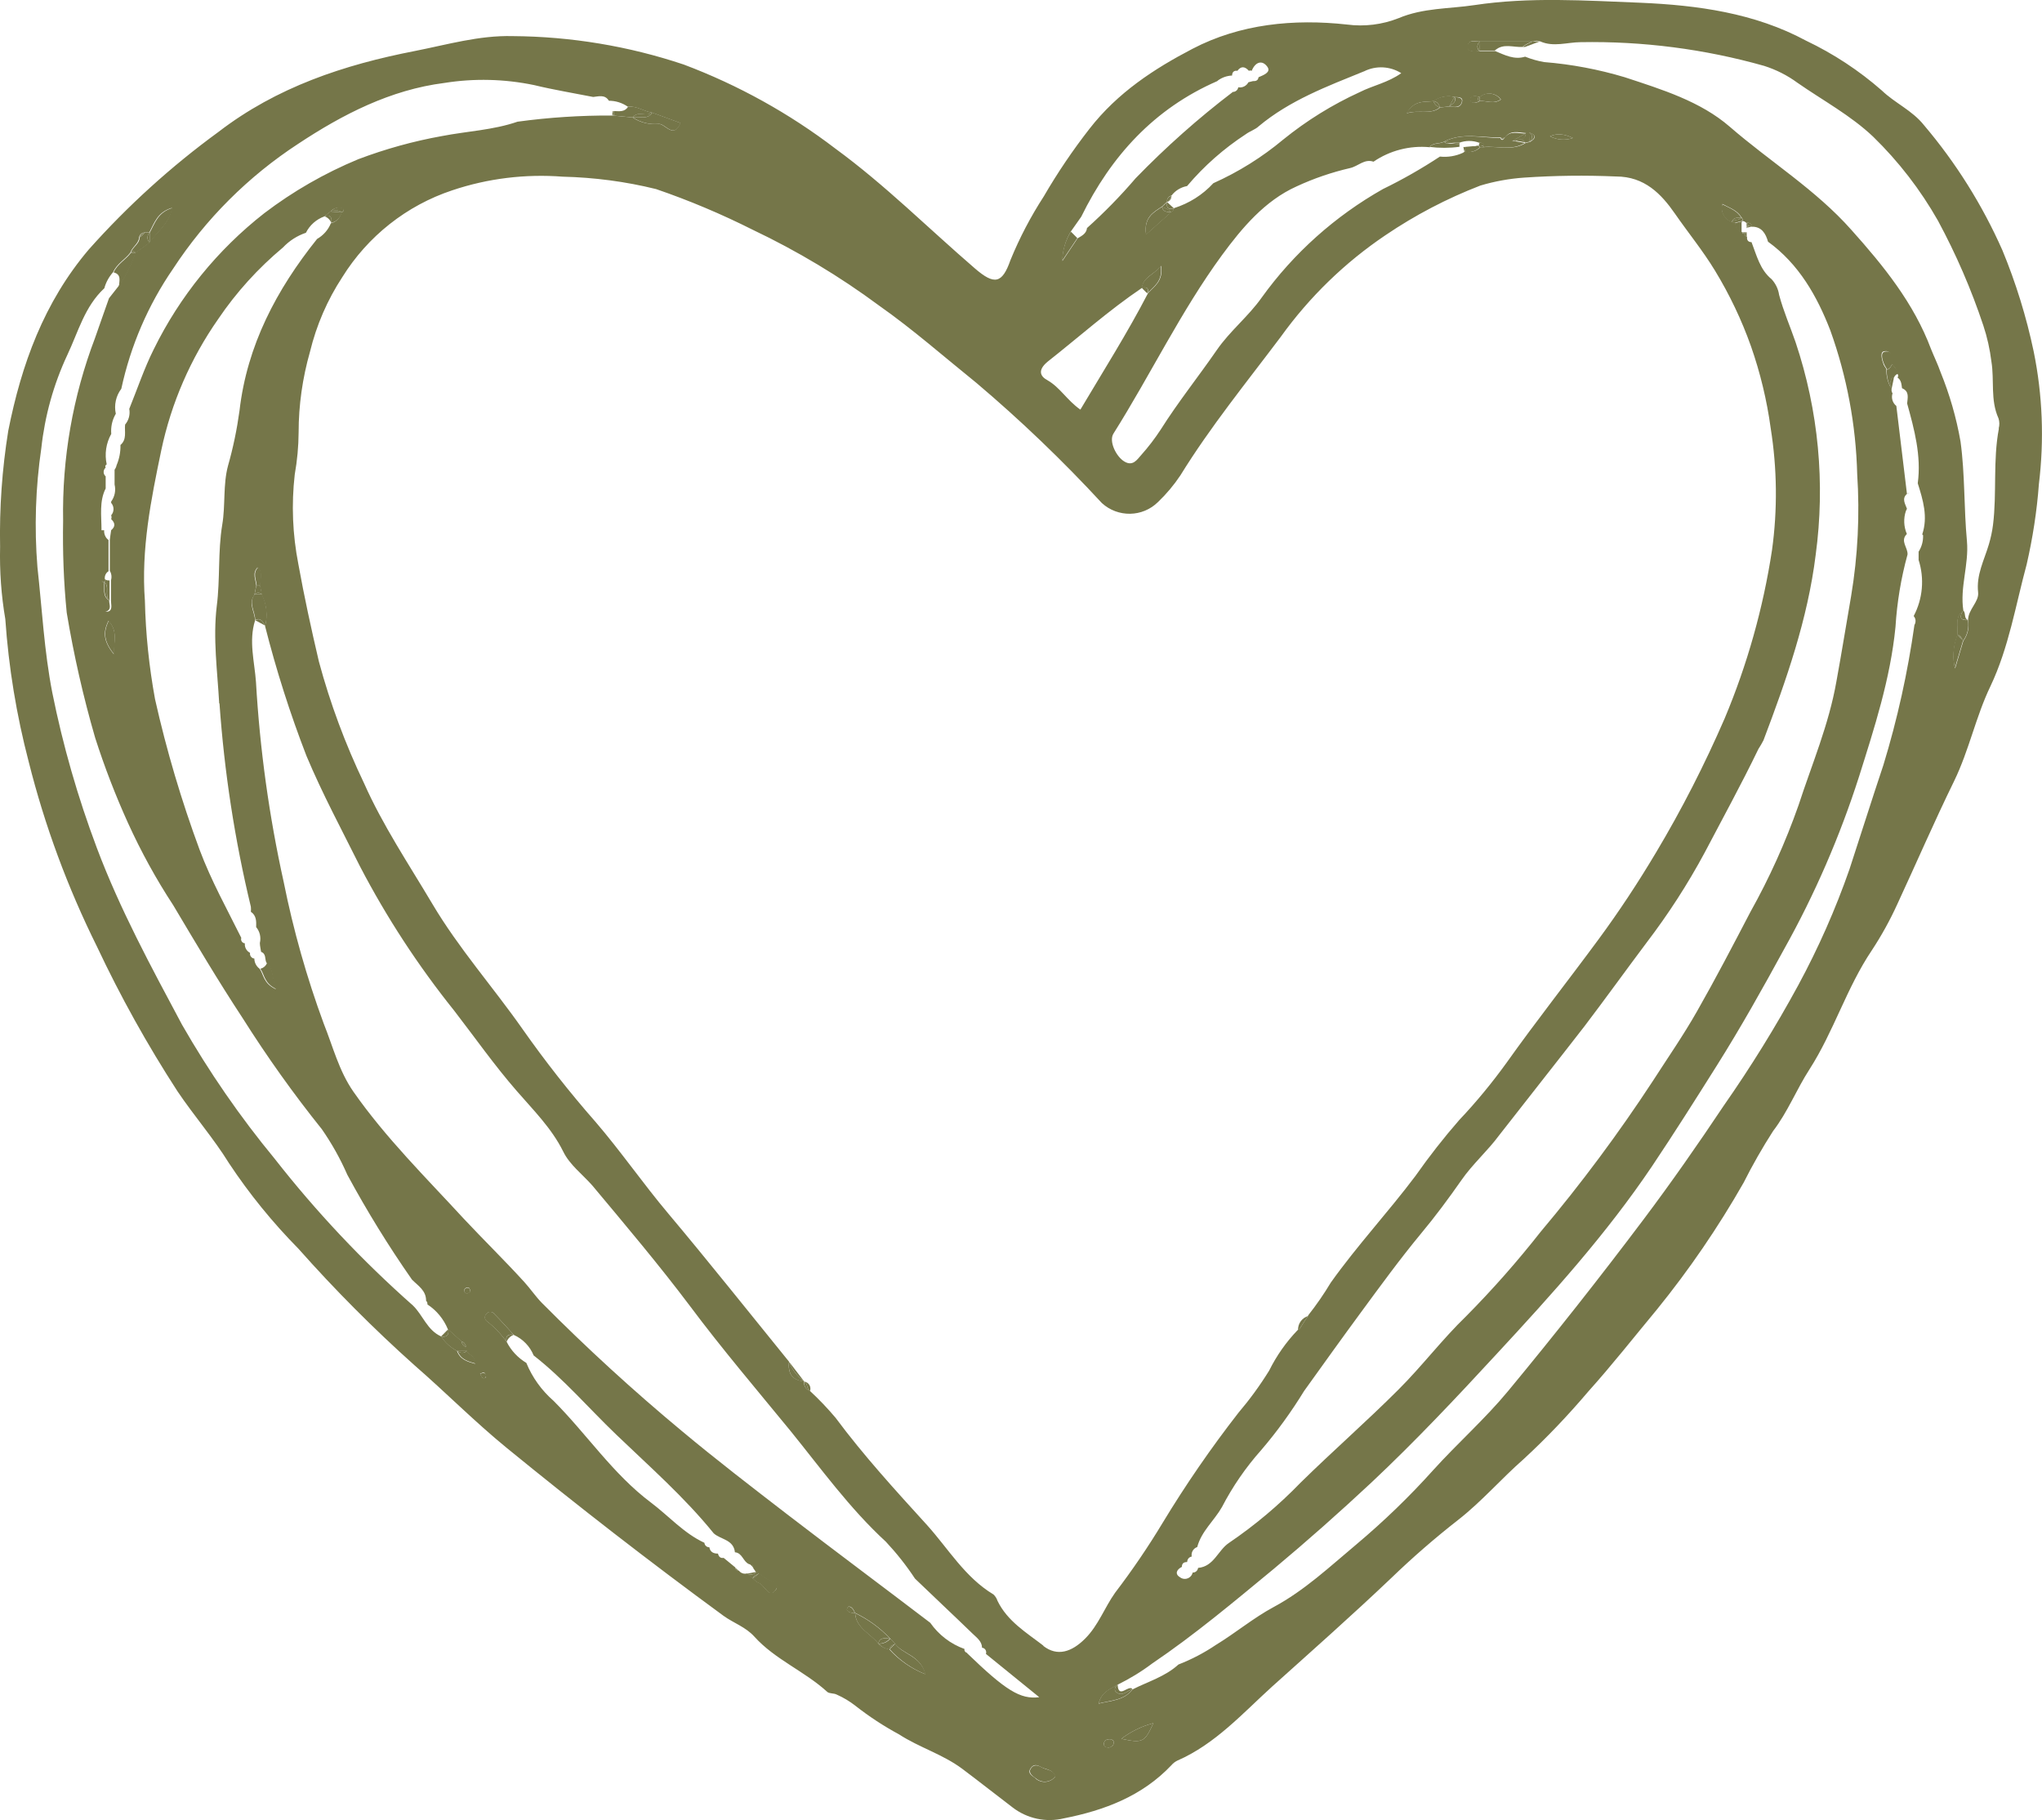 <?xml version="1.0" encoding="UTF-8"?> <svg xmlns="http://www.w3.org/2000/svg" id="_Слой_1" data-name="Слой 1" viewBox="0 0 215.47 192.03"> <defs> <style> .cls-1 { fill: #757649; } </style> </defs> <path class="cls-1" d="M15.27,24.53l-.54,.51c.21-.14,.39-.31,.54-.51Z"></path> <path class="cls-1" d="M201.27,52.15c.08-.05,.15-.12,.2-.2l-.17,.16-.03,.04Z"></path> <path class="cls-1" d="M211.28,26.38c-2.11-4.76-4.89-9.2-8.26-13.17-1.25-1.57-3.07-2.33-4.45-3.66-2.41-2.11-5.1-3.88-8-5.26-5.44-2.93-11.47-3.74-17.45-4-5.83-.23-11.73-.63-17.55,.25-2.67,.4-5.39,.28-8,1.38-1.72,.68-3.59,.91-5.43,.67-5.62-.62-11.27-.07-16.31,2.56-4.05,2.11-7.91,4.63-10.87,8.44-1.77,2.27-3.38,4.65-4.82,7.13-1.38,2.13-2.56,4.38-3.52,6.73-.87,2.48-1.69,2.65-3.75,.87-4.9-4.22-9.48-8.81-14.72-12.64-4.87-3.72-10.26-6.71-16-8.87-5.82-1.95-11.92-2.96-18.06-3-3.55-.09-6.89,.9-10.31,1.57-7.5,1.46-14.58,3.81-20.73,8.54-4.98,3.63-9.57,7.79-13.67,12.39C4.63,31.9,2.26,38.46,.87,45.46,.22,49.51-.07,53.61,.01,57.71c-.06,2.55,.12,5.1,.55,7.61,.35,5.09,1.18,10.13,2.47,15.06,1.69,6.74,4.11,13.27,7.2,19.49,2.48,5.27,5.32,10.37,8.49,15.26,1.75,2.6,3.84,5,5.45,7.61,2.14,3.23,4.59,6.24,7.31,9,3.85,4.34,7.95,8.46,12.28,12.33,3.28,2.85,6.33,5.94,9.71,8.7,7.47,6.1,15.07,12,22.87,17.71,1.06,.77,2.33,1.17,3.26,2.2,2.17,2.41,5.29,3.64,7.68,5.82,.22,.21,.69,.13,1,.29,.71,.31,1.39,.72,2,1.2,1.44,1.13,2.97,2.13,4.58,3,2.14,1.39,4.62,2.1,6.68,3.64,1.79,1.34,3.54,2.73,5.32,4.08,1.54,1.18,3.53,1.6,5.41,1.14,4.26-.84,8.25-2.34,11.34-5.61,.17-.2,.38-.36,.62-.48,4-1.74,6.9-5,10-7.81,4.22-3.79,8.47-7.55,12.58-11.46,2.25-2.17,4.61-4.22,7.07-6.14,2.49-1.95,4.54-4.34,6.89-6.4,2.42-2.23,4.69-4.62,6.82-7.13,2.5-2.78,4.84-5.76,7.24-8.65,3.41-4.2,6.47-8.68,9.15-13.38,.94-1.87,1.98-3.69,3.11-5.45,1.54-2,2.47-4.39,3.84-6.51,2.57-4,3.92-8.61,6.58-12.56,1.02-1.55,1.92-3.18,2.69-4.87,2-4.31,3.89-8.69,6-13,1.58-3.25,2.29-6.81,3.83-10,1.94-4.09,2.65-8.53,3.82-12.85,.64-2.79,1.08-5.62,1.29-8.47,.57-4.67,.39-9.39-.55-14-.77-3.66-1.88-7.24-3.31-10.7Zm-60-15.71h0c.65-.47,1.47-.63,2.25-.43h0c.4,0,.94,0,.72,.61s-.79,.44-1.28,.38l-1,.11c-1,.8-2.14,.21-3.53,.61,.81-1.43,1.89-1.16,2.81-1.28h.03Zm4.87,0c-.41,.25-1,.25-1-.18s.58-.38,1-.25c.65-.55,1.62-.47,2.17,.18,.02,.02,.04,.05,.06,.08-.75,.55-1.53,.1-2.23,.17Zm2.22,3.84h0c.14-.01,.29-.01,.43,0,.6-.83,1.44-.52,2.23-.47h0c.11,0,.23,0,.34-.06h0c.79,.28,.7,.62,.07,1-.16,.03-.31,.06-.46,.11-1.37,.85-2.87,.31-4.31,.43-.16,.02-.31,.02-.47,0l-.16-.16h0l.18,.16c-.43,.44-1.06,.62-1.66,.46h0c-.06,.05-.12,.1-.19,.14-.76,.35-1.6,.49-2.43,.4-1.93,1.27-3.94,2.42-6.02,3.43-5.04,2.85-9.41,6.75-12.79,11.45-1.41,2-3.34,3.51-4.74,5.54-1.94,2.81-4.08,5.48-5.91,8.38-.62,.95-1.31,1.85-2.07,2.7-.44,.5-.88,1.2-1.76,.68s-1.67-2.15-1.16-2.95c3.92-6.22,7.11-12.9,11.46-18.84,2.11-2.87,4.52-5.74,7.86-7.24,1.81-.84,3.71-1.49,5.66-1.94,.84-.19,1.5-1,2.46-.67,1.73-1.18,3.82-1.72,5.9-1.53h0c.39-.54,1.08-.32,1.57-.6h0c1.91-.98,3.95-.38,5.94-.43h.03Zm-14.42-6.99c1.25-.62,2.73-.54,3.91,.2-1.4,1-3,1.3-4.38,2-2.89,1.32-5.6,3-8.07,5-2.24,1.87-4.72,3.42-7.38,4.61-1.13,1.23-2.56,2.13-4.15,2.63-.03,.16-.13,.3-.27,.38l-2.68,2.39c-.25-1.8,.76-2.33,1.67-2.93l.54-.51c-.03-.31,.18-.59,.48-.66,.4-.53,.99-.88,1.64-1,1.79-2.12,3.88-3.96,6.21-5.48,.42-.31,1-.49,1.34-.82,3.29-2.75,7.23-4.22,11.11-5.8h.03Zm-30.96,16.91l1.1-1.56h0c3.15-6.41,7.7-11.41,14.35-14.31l.09-.08c.43-.31,.95-.49,1.48-.51,0-.33,.17-.55,.56-.5,.39-.53,.8-.46,1.21,0,.1-.04,.2-.04,.3,0h0c.37-.93,1.11-1.19,1.66-.41,.4,.58-.44,.87-.94,1.09h0c-.05,.36-.3,.42-.6,.41l-.47,.12h0c-.2,.39-.64,.61-1.07,.53-.04,.28-.28,.49-.57,.49-3.64,2.77-7.07,5.82-10.26,9.11-1.59,1.86-3.31,3.62-5.13,5.25-.07,.61-.57,.83-1,1.09h0l-1.6,2.39c.02-1.1,.33-2.17,.89-3.11Zm-2.42,13.71c3.3-2.6,6.44-5.41,9.94-7.77,.11-1.15,1.21-1.33,2-2.32,.27,1.64-.75,2.17-1.38,2.9-2.17,4.18-4.68,8.15-7.13,12.27-1.42-1-2.14-2.34-3.47-3.1-.79-.42-1.06-1.08,.04-1.98ZM31.47,15.17c4.69-3.1,9.73-5.7,15.43-6.42,3.14-.5,6.35-.42,9.47,.23,2.06,.5,4.15,.84,6.22,1.25,.6-.06,1.24-.28,1.66,.4,.72,0,1.41,.22,2,.63,.93-.11,1.68,.5,2.55,.62h0l3,1.1c-.76,1.72-1.57,.08-2.31,.09-.97,.1-1.94-.14-2.75-.68h0l-2.13-.2h0c-3.34-.02-6.69,.2-10,.65-2.58,.89-5.32,1-8,1.52-3.01,.54-5.95,1.36-8.81,2.44-3.54,1.47-6.87,3.38-9.92,5.7-4.92,3.85-8.91,8.76-11.66,14.36-1,2-1.73,4.18-2.58,6.28h0c.11,.59-.05,1.2-.44,1.66-.08,.73,.21,1.56-.49,2.15,.02,.73-.12,1.46-.41,2.14-.03,.17-.11,.33-.21,.47v1.02h0v.54h0c.15,.62,.02,1.28-.36,1.8v.14h0c.33,.38,.33,.93,0,1.31,.05,.13,.05,.27,0,.4h0c.4,.38,.49,.77,0,1.17-.05,.32-.1,.65-.14,1v3.29c.18,.3,.22,.66,.12,1v2.13c0,.41,.19,1-.27,1.15s-.7-.41-.73-.77c-.07-.85,0-1.71,0-2.57v-5.28c0-1.46-.25-3,.44-4.35v-1.28h0c-.25-.21-.29-.59-.07-.85,.02-.03,.05-.05,.07-.07-.07-.11-.04-.25,.07-.32,.01,0,.03-.02,.04-.02-.24-1.1-.07-2.24,.48-3.22h0c-.06-.69,.08-1.39,.41-2l.07-.12c-.2-.92,.01-1.89,.58-2.64,.98-4.54,2.83-8.84,5.46-12.66,3.44-5.26,7.94-9.75,13.21-13.19Zm-8.31,59.05c.51,7.23,1.61,14.4,3.31,21.45,.02,.18,.02,.35,0,.53,.59,.4,.58,1,.56,1.62,.39,.46,.53,1.08,.39,1.67,0,.32,.09,.63,.13,.94,.56,.2,.37,.76,.56,1.13,.75,.72,.55,1.64,1,2.81-1.35-.62-1.27-1.56-1.72-2.16-.34-.25-.55-.65-.55-1.07-.28-.03-.49-.28-.46-.56,0-.02,0-.04,0-.05h0c-.37-.19-.59-.59-.54-1h0c-.24-.02-.42-.23-.4-.48,0-.04,.01-.07,.02-.1-1.52-3.06-3.16-6-4.39-9.27-1.92-5.19-3.5-10.51-4.71-15.91-.63-3.43-.99-6.9-1.07-10.39-.41-5.43,.64-10.66,1.73-15.88,1.05-4.97,3.09-9.67,6-13.83,1.91-2.83,4.22-5.37,6.84-7.56,.67-.71,1.5-1.24,2.42-1.55,.4-.8,1.09-1.41,1.93-1.72h0l.65-.5c.28-.34,.72-.49,1.15-.39,.31,.08,.36,.3,0,.49-.12,.55-.55,.99-1.1,1.12-.28,.7-.8,1.28-1.45,1.65-4.28,5.34-7.4,11.24-8.19,18.14-.27,1.96-.67,3.89-1.21,5.79-.54,2-.26,4.15-.61,6.23-.47,2.82-.21,5.73-.58,8.59-.41,3.42,.07,6.84,.26,10.26h.02Zm-11.13-5.16c-1.09-1.37-1.2-2.3-.59-3.55,1.03,1.09,.54,2.16,.57,3.55h.02Zm36.21,73.48c-.68-.36-1.26-.88-1.68-1.53-1.49-.65-1.94-2.27-3-3.28-5.33-4.71-10.21-9.89-14.59-15.49-3.65-4.42-6.91-9.15-9.76-14.12-3.25-6.09-6.55-12.16-9-18.68-2-5.32-3.57-10.78-4.69-16.35-.86-4.39-1.08-8.83-1.57-13.25-.34-4.19-.2-8.4,.41-12.56,.37-3.4,1.29-6.72,2.74-9.82,1.16-2.45,1.83-5.12,3.91-7.05,.17-.63,.49-1.21,.93-1.7,.39-.88,1.25-1.32,1.81-2.05h0c.19-.61,.88-.93,.93-1.62h0c.05-.27,.27-.47,.54-.51h.53c.54-1,.84-2.14,2.39-2.6-.32,1.69-1.6,2.53-2.38,3.66l-1.5,1.09h0c-.41,1.25-1.01,2.44-1.76,3.52h0l-1,1.27c-.49,1.41-1,2.81-1.48,4.21-2.34,6.15-3.48,12.69-3.36,19.27-.06,3.23,.06,6.47,.38,9.69,.74,4.45,1.74,8.86,3,13.2,.98,3.06,2.14,6.07,3.47,9,1.37,3.01,2.96,5.91,4.77,8.67,2.38,4,4.75,8,7.31,11.89,2.57,4.07,5.36,7.99,8.37,11.74,1.05,1.51,1.95,3.12,2.69,4.81,2.06,3.81,4.34,7.51,6.82,11.06,.64,.65,1.5,1.14,1.49,2.23,.11,.1,.16,.24,.14,.39,.97,.63,1.72,1.55,2.16,2.62l1.41,1.26c.29,.06,.5,.31,.5,.61,0,.13,0,.27,.07,.4h0c.2,.45,.89,.53,.89,1.37-.83-.23-1.57-.44-1.91-1.35h.02Zm.83-6.59c.11-.1,.26-.13,.4-.09,.1,.06,.12,.26,.18,.4-.13,.07-.27,.22-.38,.2-.17,0-.29-.15-.29-.31,0-.07,.03-.14,.09-.2Zm1.82,9.37c-.1-.12-.18-.25-.23-.4,.14,0,.32-.16,.42-.11s.14,.26,.2,.4-.24,.29-.39,.14v-.03Zm30.93,22.45c-.69,.93-1.13-.58-1.79-.79-.23-.07-.4-.3-.6-.45h0l-.6-.52h0c-.31,.09-.65-.02-.85-.28h0c-.2,.02-.38-.13-.4-.34,0,0,0-.01,0-.02l-1.22-1h0c-.35,.06-.52-.13-.6-.45-.46,0-.82-.15-.91-.67h0c-.27,.01-.5-.2-.52-.47-2.17-1-3.77-2.84-5.66-4.26-4-3-6.76-7.22-10.26-10.72-1.25-1.09-2.24-2.46-2.87-4-.88-.53-1.6-1.29-2.07-2.21-.59-.84-1.3-1.58-2.11-2.21-.21-.16-.25-.46-.09-.67,0,0,0,0,0,0,.13-.26,.44-.36,.7-.24,.07,.03,.13,.08,.17,.14,.72,.72,1.39,1.49,2.08,2.24,.95,.42,1.7,1.2,2.09,2.16h0c3.18,2.48,5.8,5.56,8.7,8.34,3.52,3.38,7.21,6.61,10.3,10.43,.74,.67,2.09,.64,2.24,2h0c.79,.06,.86,1,1.49,1.25h0c.32,0,.43,.14,.44,.42l.31,.45c.1-.05,.22,0,.26,.1,0,.02,.01,.03,.02,.05h0c.16,.07,.3,.17,.43,.29,.47,.48,1.96,.67,1.31,1.47v-.03Zm12,6.21h0c-.45-.03-.86-.25-1.15-.59-.83-1.06-2.34-1.61-2.45-3.22h0c-.33,0-.69,0-.86-.34,0-.07,.13-.33,.18-.33,.39,0,.54,.36,.68,.67h0c1.38,.66,2.63,1.57,3.68,2.68l.52,.55h0c.8,1.15,2.68,1.19,3.21,3.24-1.45-.57-2.76-1.47-3.8-2.63v-.03Zm8.21,.4c-.17-.03-.29-.2-.26-.37,0,0,0-.02,0-.03-1.46-.52-2.72-1.49-3.61-2.76-5-3.81-10.09-7.6-15.09-11.44-3.75-2.89-7.5-5.77-11.13-8.8-5.14-4.27-10.06-8.78-14.77-13.52-.68-.7-1.22-1.51-1.86-2.21-2.07-2.27-4.26-4.41-6.35-6.64-4-4.35-8.26-8.55-11.67-13.43-1.52-2.18-2.16-4.76-3.13-7.18-1.79-4.86-3.2-9.84-4.22-14.92-1.54-6.95-2.52-14.02-2.93-21.13-.15-2.13-.78-4.31-.1-6.47,0-.9-.75-1.78-.07-2.69l.2-1c-.05-.64-.46-1.31,.14-1.92,.58,.58,.24,1.26,.24,1.9h0c.07,.32,.14,.63,.2,1h0c.51,1.02,.63,2.19,.35,3.29,1.18,4.65,2.64,9.23,4.37,13.7,1.68,4,3.72,7.79,5.65,11.66,2.81,5.39,6.14,10.48,9.94,15.22,2.17,2.81,4.23,5.75,6.59,8.46,1.73,2,3.69,3.93,4.91,6.4,.69,1.41,2,2.37,3.07,3.58,3.51,4.2,7.06,8.4,10.33,12.75,3.37,4.51,7,8.77,10.57,13.13,3.24,4,6.25,8.19,10.08,11.71,1.13,1.21,2.16,2.51,3.07,3.89,2,1.93,4.06,3.85,6.07,5.8,.43,.42,1,.81,1,1.49,.26,.02,.46,.25,.44,.52,0,.05-.01,.09-.03,.13h0l5.63,4.57c-2,.25-3.53-.7-7.63-4.66v-.03Zm7.24,13.24c-.31-.23-.86-.48-.55-1s.7-.44,1.13-.18,1.26,.22,1.5,1c-.47,.63-1.36,.75-1.99,.28-.03-.02-.05-.04-.08-.07v-.03Zm.81-14c-1.78-1.37-3.79-2.57-4.83-4.73-.08-.25-.23-.48-.42-.66-3-1.8-4.76-4.82-7-7.31-3.33-3.66-6.69-7.33-9.66-11.33-.85-1.01-1.76-1.96-2.72-2.85-.42-.14-.67-.56-.6-1h0c-1.28-.12-1.74-.86-1.59-2.07h0c-4.25-5.23-8.44-10.51-12.77-15.66-2.65-3.15-5-6.56-7.65-9.64-2.74-3.12-5.31-6.39-7.7-9.79-3.12-4.45-6.74-8.52-9.53-13.23-2.49-4.19-5.23-8.28-7.19-12.7-1.98-4.13-3.58-8.43-4.77-12.85-.8-3.41-1.55-6.85-2.17-10.29-.61-3.11-.74-6.29-.38-9.44,.26-1.47,.4-2.96,.41-4.45,0-2.88,.41-5.74,1.2-8.51,.68-2.8,1.83-5.46,3.41-7.87,2.68-4.31,6.78-7.56,11.6-9.16,3.75-1.26,7.71-1.74,11.65-1.44,3.32,.08,6.63,.51,9.86,1.31,3.5,1.2,6.91,2.64,10.21,4.3,4.69,2.23,9.16,4.91,13.33,8,3.57,2.51,6.86,5.41,10.26,8.15,4.67,3.95,9.09,8.19,13.24,12.68,1.69,1.54,4.29,1.5,5.92-.11,.89-.85,1.68-1.79,2.36-2.81,3.17-5.14,7-9.84,10.6-14.63,3.02-4.2,6.76-7.83,11.05-10.72,3.13-2.12,6.48-3.87,10-5.23,1.5-.45,3.05-.73,4.62-.84,3.23-.22,6.47-.26,9.71-.12,3,0,4.77,1.85,6.2,3.91s2.94,3.9,4.22,6c1.54,2.53,2.82,5.21,3.81,8,.98,2.8,1.68,5.7,2.08,8.64,.68,4.26,.73,8.6,.14,12.87-.93,6.11-2.61,12.08-5,17.77-2.11,4.86-4.52,9.59-7.24,14.14-1.87,3.14-3.89,6.21-6.08,9.18-3.21,4.36-6.57,8.61-9.69,13-1.53,2.12-3.2,4.15-5,6.05-1.64,1.88-3.18,3.85-4.62,5.9-2.88,3.83-6.15,7.34-8.93,11.25-.72,1.2-1.52,2.36-2.39,3.46-.03,.69-.46,1.3-1.11,1.55-1.21,1.26-2.22,2.7-3,4.27-.97,1.57-2.06,3.06-3.25,4.46-2.89,3.71-5.56,7.59-8,11.62-1.53,2.54-3.2,4.99-5,7.35-1.12,1.57-1.76,3.44-3.17,4.85s-2.93,1.92-4.41,.77v-.04ZM163.55,14.38q1.06-.49,2.42,.18c-.8,.28-1.67,.21-2.42-.18Zm20.73,9.15h0c.24-.08,.5,.04,.59,.28,.01,.03,.02,.07,.02,.11h0c1,0,1.43,.72,1.67,1.58,3.26,2.36,5.17,5.74,6.57,9.35,1.75,4.87,2.71,9.99,2.84,15.17,.28,4.3,.07,8.61-.64,12.86-.52,3-1,6-1.55,9-.8,4.58-2.59,8.75-4,13.08-1.37,3.9-3.07,7.67-5.09,11.28-1.83,3.51-3.65,7-5.62,10.46-1.43,2.52-3.09,4.91-4.66,7.35-3.62,5.53-7.57,10.84-11.83,15.9-2.45,3.12-5.07,6.09-7.86,8.91-2.53,2.44-4.67,5.28-7.16,7.76-3.35,3.35-6.93,6.48-10.31,9.8-2.3,2.38-4.83,4.51-7.57,6.37-1.17,.78-1.58,2.49-3.26,2.64-.04,.29-.28,.5-.57,.49-.1,.46-.56,.75-1.01,.65-.13-.03-.24-.08-.35-.17-.55-.34-.32-.81,.22-1.08,0-.38,.22-.51,.56-.51,0-.29,.2-.53,.48-.58-.08-.43,.16-.86,.58-1,.44-1.67,1.79-2.78,2.61-4.22,1.12-2.16,2.51-4.18,4.13-6,1.68-1.96,3.19-4.05,4.54-6.25,2-2.79,4-5.58,6-8.3s4.11-5.62,6.33-8.3c1.51-1.81,2.91-3.7,4.26-5.63,1.19-1.72,2.77-3.09,4-4.76,3-3.85,6-7.63,9-11.5,2.22-2.92,4.36-5.9,6.56-8.83,2.28-2.99,4.33-6.16,6.11-9.47,1.91-3.64,3.89-7.24,5.68-10.95,.19-.29,.37-.6,.53-.91,2.41-6.36,4.67-12.78,5.51-19.57,1.02-7.54,.3-15.21-2.12-22.43-.57-1.66-1.28-3.27-1.74-5-.09-.62-.37-1.19-.79-1.65-1.23-1-1.58-2.52-2.12-3.91h0c-.33,0-.52-.2-.47-.56h0c-.27-.04-.48-.25-.54-.51h0c-.58-.1-.62-.57-.72-1h-.18l-.16-.07c-.78-.27-1.22-1.09-1-1.89,.77,.43,1.54,.64,2,1.4h0c.09,.09,.14,.21,.14,.34l-.05,.06c.17,0,.33,.08,.44,.21ZM117.02,184.38c-.28,0-.52-.05-.54-.35-.02-.26,.18-.49,.45-.51,.01,0,.03,0,.04,0,.26,0,.55,0,.55,.33s-.22,.45-.5,.53Zm1.3-.92c1.01-.77,2.16-1.33,3.38-1.65-.91,2-1.1,2.14-3.38,1.65ZM202.92,56.46c.03,.62-.14,1.23-.47,1.75v.87c.63,1.96,.44,4.1-.52,5.92,.23,.26,.26,.64,.08,.94-.71,5.01-1.8,9.95-3.28,14.79-1.22,3.64-2.37,7.31-3.58,11-1.47,4.21-3.28,8.3-5.4,12.22-2.38,4.38-5.01,8.63-7.87,12.72-2.71,4.06-5.52,8.09-8.46,12-4.62,6.14-9.38,12.17-14.28,18.09-2.43,2.94-5.33,5.5-7.9,8.34-2.52,2.81-5.24,5.43-8.13,7.86-2.79,2.33-5.44,4.84-8.72,6.6-2.12,1.14-4,2.72-6.1,4-1.23,.83-2.55,1.52-3.94,2.06-1.4,1.28-3.21,1.8-4.85,2.63-.86,1.16-2.18,1.16-3.57,1.5,.29-1.24,1.24-1.52,2-2,1.28-.63,2.5-1.37,3.64-2.23,4.51-3.05,8.68-6.56,12.85-10,3.51-2.93,6.94-5.97,10.29-9.1,4.62-4.34,8.95-8.94,13.24-13.59,5.82-6.28,11.57-12.65,16.37-19.78,2.34-3.49,4.59-7.05,6.83-10.61,2.52-4,4.85-8.16,7.12-12.32,3.23-5.78,5.87-11.87,7.89-18.17,1.62-5.15,3.31-10.32,3.85-15.8,.16-2.58,.58-5.14,1.27-7.64,.06-.72-.82-1.43-.07-2.17-.33-.77-.37-1.64-.1-2.43,.03-.08,.07-.16,.11-.23-.19-.53-.57-1.07,0-1.57-.37-3.1-.75-6.19-1.12-9.28h0c-.4-.32-.56-.85-.4-1.33-.09-.13-.13-.3-.1-.46-.39-.63-.58-1.37-.55-2.11h0c-.11-.14-.2-.28-.28-.44-.19-.5-.42-1.31,0-1.42,.81-.18,.85,.62,.84,1.25h0c.17,.36,.58,.59,.53,1.06,.15,.09,.2,.27,.11,.42,0,.01-.02,.03-.02,.04,.4,.27,.41,.71,.47,1.12,.8,.33,.59,1,.54,1.61,.76,2.75,1.51,5.51,1.12,8.42h0c.55,1.76,1.1,3.53,.47,5.4l.09,.07Zm8-11.24c-.64,3.36-.2,6.79-.62,10.17-.09,.7-.24,1.39-.44,2.06-.49,1.66-1.34,3.2-1.13,5.06,.11,1-1.08,1.81-1.06,2.94,.14,.76-.04,1.55-.5,2.17h0l-.87,2.91q-.43-1.66,.25-3.52h0c.09-.89-.31-1.9,.62-2.59-.38-2.46,.6-4.84,.38-7.32-.33-3.5-.2-7.06-.68-10.53-.44-2.51-1.15-4.96-2.11-7.32-.28-.8-.67-1.6-1-2.42-1.82-4.85-5-8.77-8.41-12.58-3.76-4.24-8.59-7.2-12.83-10.88-3.09-2.68-7.16-3.93-11.08-5.22-2.77-.83-5.62-1.37-8.51-1.6-.68-.12-1.35-.31-2-.57-1.16,.36-2.15-.18-3.16-.59h-1.62c-.5,0-1.24,.13-1.27-.42,0-.92,.82-.53,1.33-.6h5.55c.25-.09,.52-.09,.77,0,1.39,.62,2.85,.09,4.24,.08,6.55-.12,13.08,.72,19.38,2.5,1.26,.4,2.45,1,3.51,1.78,2.7,1.88,5.62,3.44,8,5.7,2.68,2.61,4.98,5.59,6.83,8.85,1.91,3.54,3.52,7.25,4.79,11.07,.41,1.23,.69,2.5,.85,3.79,.33,2-.13,4.06,.75,6,.11,.34,.12,.71,.02,1.06l.02,.02Z"></path> <path class="cls-1" d="M152.39,14.95l1.22,.11h.37c.68-.25,1.42-.25,2.1,0,.24-.05,.47,.1,.52,.34,0,.04,.01,.07,0,.11,1.44-.12,2.94,.42,4.31-.43l-1.09-.19h-.26l1.41-.8c-.79,0-1.63-.36-2.23,.47-.14,.21-.28,.32-.43,0-1.97,0-4.01-.61-5.93,.39Z"></path> <path class="cls-1" d="M10.99,55.95c-.15,0-.31,0-.46,0v5.28c.15,.04,.29,.1,.41,.19h0c.04-.08,.09-.16,.14-.23-.09-.35,.06-.73,.37-.92v-3.29c-.32-.24-.49-.63-.46-1.03Z"></path> <path class="cls-1" d="M160.71,4.95s0-.05,0-.07c.32-.2,.65-.38,1-.54h-5.55l-.06,1h1.62c.9-.83,1.99-.31,2.99-.39Z"></path> <path class="cls-1" d="M160.71,4.95h.22l1.57-.59h-.77c-.35,.16-.68,.34-1,.54,0,.02-.02,.03-.02,.05Z"></path> <path class="cls-1" d="M94.47,173.43h0l-.6,.57h0c1.04,1.17,2.35,2.08,3.81,2.66-.57-2.04-2.45-2.08-3.21-3.23Z"></path> <path class="cls-1" d="M93.91,172.88c-1.05-1.11-2.3-2.02-3.68-2.68,.11,1.61,1.62,2.16,2.45,3.22,.17-.73,.73-.56,1.23-.54Z"></path> <path class="cls-1" d="M66.77,12.39h0c.81,.54,1.78,.78,2.75,.68,.74,0,1.55,1.63,2.31-.09l-3-1.1h0c-.53,.82-1.36,.34-2.06,.51Z"></path> <path class="cls-1" d="M121.7,181.81c-1.22,.32-2.37,.88-3.38,1.65,2.28,.49,2.47,.35,3.38-1.65Z"></path> <path class="cls-1" d="M27.99,66.01c.28-1.1,.16-2.27-.35-3.29h-.78c-.68,.91,.07,1.79,.07,2.69,.63-.3,.79,.25,1.06,.6Z"></path> <path class="cls-1" d="M26.93,65.44l1.06,.57c-.27-.35-.43-.9-1.06-.57Z"></path> <path class="cls-1" d="M109.88,186.45c-.43-.26-.87-.28-1.13,.18s.24,.79,.55,1c.59,.52,1.49,.46,2-.13,.03-.03,.05-.06,.08-.1-.24-.73-1-.64-1.5-.95Z"></path> <path class="cls-1" d="M15.81,25.6c.78-1.13,2.06-2,2.38-3.66-1.55,.46-1.85,1.63-2.39,2.6h0c0,.35,0,.71,0,1.06Z"></path> <path class="cls-1" d="M122.6,21.83c-.91,.6-1.92,1.13-1.67,2.93l2.68-2.39c-.42,0-.88,.03-1.01-.54Z"></path> <path class="cls-1" d="M117.85,178.59c-.37-.25-.2-.59,.08-.86-.76,.47-1.71,.75-2,2,1.39-.34,2.71-.34,3.57-1.5-.55,.13-1.03,.79-1.65,.36Z"></path> <path class="cls-1" d="M117.93,177.73c-.28,.27-.45,.61-.08,.86,.64,.43,1.1-.23,1.65-.37-.41-.53-1.49,1.12-1.57-.49Z"></path> <path class="cls-1" d="M54.21,140.84c-.69-.75-1.36-1.52-2.08-2.24-.18-.22-.51-.26-.73-.07-.06,.05-.11,.11-.14,.17-.17,.21-.13,.51,.07,.67,0,0,0,0,0,0,.81,.63,1.53,1.37,2.13,2.21-.17-.64,.15-.84,.74-.75Z"></path> <path class="cls-1" d="M54.21,140.84c-.59-.09-.91,.1-.76,.75,.13-.35,.41-.63,.76-.75Z"></path> <path class="cls-1" d="M11.47,65.51c-.61,1.25-.5,2.18,.59,3.55-.08-1.39,.41-2.46-.59-3.55Z"></path> <path class="cls-1" d="M151.92,11.34c-.31-.11-.56-.36-.67-.67h0c-.92,.12-2-.15-2.86,1.28,1.39-.4,2.53,.19,3.53-.61Z"></path> <path class="cls-1" d="M64.82,11.72h0l-.1,.09c.07,.05,.1,.14,.06,.22,0,.11-.09,.16-.14,.16h0l2.13,.2c.54-.76,1.44,0,2.06-.51h0c-.87-.12-1.62-.73-2.55-.62-.37,.58-.93,.47-1.46,.46Z"></path> <path class="cls-1" d="M64.72,11.81l.1-.09h-.19s.07,.05,.09,.09Z"></path> <path class="cls-1" d="M64.78,12.03c.04-.08,.01-.17-.06-.22l-.1,.08c0,.1,0,.2,0,.3h0s.11-.05,.16-.16Z"></path> <path class="cls-1" d="M64.72,11.81s-.06-.06-.09-.08c0,.05,0,.11,0,.16l.09-.08Z"></path> <path class="cls-1" d="M66.77,12.39h0c.69-.17,1.53,.31,2.06-.51-.62,.46-1.52-.25-2.06,.51Z"></path> <path class="cls-1" d="M206.53,66.95h0q-.68,1.86-.25,3.52l.87-2.91h0c-.2-.17-.41-.37-.62-.61Z"></path> <path class="cls-1" d="M12.55,30.21h0c.75-1.08,1.35-2.27,1.76-3.52h-.51c-.56,.73-1.42,1.17-1.81,2.05,.84,.21,.6,.88,.56,1.47Z"></path> <path class="cls-1" d="M49.27,142.52c0-.13,0-.27-.07-.4-.28-.08-.47-.32-.5-.61l-1.41-1.26c.11,.61-.13,.87-.75,.76,.42,.65,1,1.17,1.68,1.53h1l.05-.02Z"></path> <path class="cls-1" d="M47.29,140.25l-.75,.76c.62,.11,.86-.15,.75-.76Z"></path> <path class="cls-1" d="M121.09,30.95c.63-.73,1.65-1.26,1.38-2.9-.75,1-1.85,1.17-2,2.32,.54-.12,.79,.02,.62,.58Z"></path> <path class="cls-1" d="M120.47,30.37c.19,.19,.38,.39,.58,.58,.21-.56-.04-.7-.58-.58Z"></path> <path class="cls-1" d="M10.93,61.38c-.17,.03-.34-.06-.41-.22v2.57c0,.36,.17,1,.73,.77s.26-.74,.27-1.15c-.78-.46-.42-1.3-.59-1.97Z"></path> <path class="cls-1" d="M10.93,61.38h0c-.12-.09-.26-.15-.41-.19,.08,.15,.25,.23,.41,.19Z"></path> <path class="cls-1" d="M80.52,166.29c-.13-.12-.27-.22-.43-.29h0l-.66,.56h0c.2,.15,.37,.38,.6,.45,.66,.21,1.1,1.72,1.79,.79s-.84-.99-1.3-1.51Z"></path> <path class="cls-1" d="M207.15,64.4c-.93,.69-.53,1.7-.62,2.59,.37,0,.44,.38,.62,.61,.46-.62,.64-1.41,.5-2.17-.93,.03-.86-.43-.5-1.03Z"></path> <path class="cls-1" d="M207.15,64.4c-.36,.6-.43,1.06,.5,1-.46-.17-.18-.72-.5-1Z"></path> <path class="cls-1" d="M206.53,66.95h0c.21,.2,.42,.4,.62,.61h0c-.18-.19-.25-.53-.62-.61Z"></path> <path class="cls-1" d="M165.97,14.56q-1.36-.67-2.42-.18c.75,.39,1.62,.46,2.42,.18Z"></path> <path class="cls-1" d="M183.73,22.95c-.47-.76-1.24-1-2-1.4-.22,.8,.22,1.62,1,1.89,.14-.49,.58-.49,1-.49Z"></path> <path class="cls-1" d="M27.47,102.21c.45,.6,.37,1.54,1.72,2.16-.49-1.17-.29-2.09-1-2.81-.11,.33-.38,.57-.72,.65Z"></path> <path class="cls-1" d="M158.35,10.49c-.51-.68-1.47-.83-2.15-.32-.03,.02-.05,.04-.08,.06,0,.14,0,.29,0,.43h0c.7-.07,1.48,.38,2.23-.17Z"></path> <path class="cls-1" d="M151.92,11.34l1-.11,.56-1c-.78-.2-1.6-.04-2.25,.43,.36,.03,.65,.32,.69,.68Z"></path> <path class="cls-1" d="M151.92,11.34c-.04-.35-.32-.63-.67-.67h0c.11,.31,.36,.56,.67,.67Z"></path> <path class="cls-1" d="M113.68,25.12l-.69-.69c-.56,.93-.88,1.99-.91,3.08l1.6-2.39Z"></path> <path class="cls-1" d="M14.31,26.69h0l1.5-1.09c-.29-.25-.33-.69-.07-.99,.02-.03,.05-.05,.07-.07h-.54c-.15,.2-.33,.37-.54,.51h0c0,.69-.74,1-.93,1.62h0c.18-.2,.35-.2,.51,.02Z"></path> <path class="cls-1" d="M15.81,25.6v-1.06h0c-.29,.25-.33,.69-.07,.99,.02,.03,.05,.05,.07,.07Z"></path> <path class="cls-1" d="M14.31,26.69c-.16-.22-.33-.22-.51,0h.51Z"></path> <path class="cls-1" d="M152.39,14.95h0c-.49,.28-1.18,.06-1.57,.6,.58-.24,1.21-.37,1.84-.38-.11-.05-.2-.13-.27-.22Z"></path> <path class="cls-1" d="M154,15.49h0v-.28h-.2c-.38,.04-.77,0-1.14-.09-.63,0-1.26,.14-1.84,.38,1.06,.13,2.12,.13,3.18-.01Z"></path> <path class="cls-1" d="M152.66,15.13c.32,0,.64-.05,.95-.11l-1.22-.07h0c.08,.08,.17,.14,.27,.18Z"></path> <path class="cls-1" d="M153.8,15.22h.2s0-.09,0-.13h-.4c-.31,.06-.63,.08-.95,.11,.38,.07,.77,.08,1.15,.02Z"></path> <path class="cls-1" d="M199.7,38.36c0-.63,0-1.43-.84-1.25-.47,.11-.24,.92,0,1.42,.08,.16,.17,.3,.28,.44h0l.61-.61h-.05Z"></path> <path class="cls-1" d="M83.27,143.69h0c-.15,1.21,.31,1.95,1.59,2.07h0c-.72-.52-1.28-1.24-1.59-2.07Z"></path> <path class="cls-1" d="M84.86,145.76l-1.59-2.07c.31,.83,.86,1.55,1.59,2.07Z"></path> <path class="cls-1" d="M156.18,4.38c-.51,.07-1.37-.32-1.33,.6,0,.55,.77,.47,1.27,.42-.27-.23-.3-.63-.07-.9,.04-.05,.08-.08,.13-.12Z"></path> <path class="cls-1" d="M156.18,4.38c-.29,.2-.36,.6-.16,.89,.03,.04,.06,.08,.1,.11h0l.06-1Z"></path> <path class="cls-1" d="M199.59,39.95c.08-.07,.18-.12,.28-.15,.07-.16,.2-.28,.36-.35,.05-.47-.36-.7-.53-1.06h0c-.18,.23-.25,.57-.61,.61h0c-.03,.74,.16,1.48,.55,2.11-.2-.36-.22-.79-.05-1.16Z"></path> <path class="cls-1" d="M199.87,39.77c-.1,.03-.2,.08-.28,.15-.19,.36-.19,.8,0,1.16,.07-.37,.15-.73,.23-1.1,0-.07,.01-.15,.05-.21Z"></path> <path class="cls-1" d="M199.7,38.36l-.61,.61c.38-.02,.43-.38,.61-.61Z"></path> <path class="cls-1" d="M49.27,142.52h0c-.26,.28-.7,.29-.98,.02,0,0-.02-.02-.02-.02,.34,.91,1.08,1.12,1.94,1.35-.05-.82-.74-.92-.94-1.35Z"></path> <path class="cls-1" d="M49.27,142.52h-1c.26,.28,.7,.29,.98,.02,0,0,.02-.02,.02-.02Z"></path> <path class="cls-1" d="M94.47,173.44h0l-.52-.55c-.3,.36-.76,.56-1.23,.54,.29,.34,.7,.56,1.15,.59h0c-.01-.39,.32-.44,.6-.58Z"></path> <path class="cls-1" d="M93.83,174.01l.6-.57c-.24,.14-.57,.19-.6,.57Z"></path> <path class="cls-1" d="M93.91,172.88c-.5,0-1.06-.19-1.23,.54,.47,.02,.93-.18,1.23-.54Z"></path> <path class="cls-1" d="M116.97,183.52c-.27,0-.48,.2-.49,.47,0,.01,0,.03,0,.04,0,.3,.26,.39,.54,.35s.51-.25,.5-.53-.29-.37-.55-.33Z"></path> <path class="cls-1" d="M160.41,14.68c.23,.05,.42,.18,.54,.38,.15-.05,.3-.08,.46-.11,0-.33,0-.66-.07-1h0c-.11,0-.23,0-.34,.06h0c.02,.49-.27,.59-.59,.67Z"></path> <path class="cls-1" d="M159.85,14.87h0s.03,0,.05,0h-.05Z"></path> <path class="cls-1" d="M159.85,14.87h.06c.14-.11,.32-.16,.5-.15,.32-.08,.61-.18,.59-.66h0l-1.41,.8h.26Z"></path> <path class="cls-1" d="M159.91,14.83c.16-.07,.33-.12,.5-.15-.18-.01-.36,.04-.5,.15Z"></path> <path class="cls-1" d="M160.41,14.68c-.17,.03-.34,.08-.5,.15-.02,0-.03,0-.05,0l1.09,.19c-.13-.18-.32-.3-.54-.34Z"></path> <path class="cls-1" d="M152.94,11.23c.49,.06,1.07,.16,1.28-.38s-.32-.58-.72-.61h0c.23,.56-.28,.71-.56,.99Z"></path> <path class="cls-1" d="M153.47,10.24h0l-.56,1c.31-.29,.82-.44,.56-1Z"></path> <path class="cls-1" d="M138.08,138.84c-.46,.45-.67,1.09-1.11,1.55,.65-.25,1.08-.86,1.11-1.55Z"></path> <path class="cls-1" d="M136.97,140.39c.44-.46,.65-1.1,1.11-1.55-.69,.18-1.16,.83-1.11,1.55Z"></path> <path class="cls-1" d="M49.65,136.29c-.06-.14-.08-.34-.18-.4-.14-.04-.29,0-.4,.09-.12,.12-.11,.31,0,.42,.05,.05,.12,.08,.2,.09,.11,.02,.25-.13,.38-.2Z"></path> <path class="cls-1" d="M27.47,61.77c0-.64,.34-1.32-.24-1.9-.6,.61-.19,1.28-.14,1.92,.13,0,.25,0,.38-.02Z"></path> <path class="cls-1" d="M34.96,23.52c.55-.13,.98-.57,1.1-1.12l-1.2-.08-.65,.5c.68-.23,.83,.13,.75,.7Z"></path> <path class="cls-1" d="M34.96,23.52c.08-.59-.07-.93-.75-.7h0c.35,.1,.62,.36,.75,.7Z"></path> <path class="cls-1" d="M11.16,61.17c-.03,.07-.08,.14-.13,.2h-.07c.7,.5,0,1.45,.6,2v-2.13c-.14,.01-.28-.01-.4-.07Z"></path> <path class="cls-1" d="M11.03,61.37c.05-.06,.1-.13,.13-.2l-.09-.05h0c-.05,.07-.1,.15-.14,.23h0l.1,.02Z"></path> <path class="cls-1" d="M10.96,61.38h0c.17,.67-.19,1.51,.63,2-.67-.55,.07-1.5-.63-2Z"></path> <path class="cls-1" d="M36.06,22.4c.32-.19,.27-.41,0-.49-.43-.1-.89,.06-1.16,.41,.37-.2,.82-.17,1.16,.08Z"></path> <path class="cls-1" d="M34.86,22.32l1.2,.08c-.35-.27-.82-.3-1.2-.08Z"></path> <path class="cls-1" d="M123.14,21.33h0l-.54,.51c.37,.11,.71,.29,1,.54,.14-.08,.24-.22,.27-.38-.58,.14-.82-.05-.73-.67Z"></path> <path class="cls-1" d="M123.14,21.33c-.09,.59,.15,.81,.74,.66l-.73-.67h-.01Z"></path> <path class="cls-1" d="M123.61,22.37c-.29-.25-.63-.43-1-.54,.12,.57,.58,.53,1,.54Z"></path> <path class="cls-1" d="M155.63,15.43h-.25l-.78,.07c.06,.17,.02,.35-.09,.49,.6,.16,1.23-.02,1.66-.46l-.18-.16h-.13l-.23,.06Z"></path> <path class="cls-1" d="M154.6,15.51h-.18c.02,.16,.05,.32,.1,.47,.1-.13,.13-.31,.08-.47Z"></path> <path class="cls-1" d="M51.08,144.84c-.1,0-.28,.07-.42,.11,.05,.15,.13,.28,.23,.4,.15,.15,.31,.09,.39-.11s-.1-.29-.2-.4Z"></path> <path class="cls-1" d="M89.52,169.5s-.21,.26-.18,.33c.17,.37,.53,.32,.86,.34-.14-.31-.29-.62-.68-.67Z"></path> <path class="cls-1" d="M80.09,166h0c-.02-.11-.12-.18-.23-.17-.02,0-.03,0-.05,.02-.25,.29-.66,.37-1,.19l.6,.52c.11-.34,.46-.38,.68-.56Z"></path> <path class="cls-1" d="M79.81,165.85l-1,.19h0c.34,.18,.75,.1,1-.19Z"></path> <path class="cls-1" d="M80.09,166c-.22,.18-.57,.22-.66,.56h0l.66-.56Z"></path> <path class="cls-1" d="M155.95,10.37c.05-.09,.11-.14,.17-.14-.4-.13-1-.25-1,.25s.57,.43,1,.18h0c-.17-.09-.23-.19-.17-.29Z"></path> <path class="cls-1" d="M156.12,10.23c-.06,0-.12,0-.17,.14s0,.2,.17,.29c0-.14,0-.29,0-.43Z"></path> <path class="cls-1" d="M161.41,14.95c.63-.37,.72-.71-.07-1h0c.44,.31,.39,.65,.07,1Z"></path> <path class="cls-1" d="M161.34,13.95c0,.33,0,.66,.07,1,.32-.35,.37-.69-.07-1Z"></path> <path class="cls-1" d="M84.87,145.77c-.07,.44,.18,.86,.6,1-.37-.23-.22-.77-.6-1Z"></path> <path class="cls-1" d="M84.87,145.77c.38,.23,.23,.77,.6,1,.14-.39-.06-.82-.45-.96-.05-.02-.1-.03-.15-.04Z"></path> <path class="cls-1" d="M183.73,22.95h0c-.24,.36-.77,.15-1,.49l.16,.07h.18l.82-.22-.06,.06h0l.05-.06c0-.13-.06-.25-.15-.34Z"></path> <path class="cls-1" d="M183.73,22.95h0c-.42,0-.86,0-1,.49,.23-.32,.74-.11,1-.49Z"></path> <path class="cls-1" d="M183.05,23.53c.1,.43,.14,.9,.72,1v-1.14c-.16,.23-.48,.29-.72,.14Z"></path> <path class="cls-1" d="M183.81,23.39h0l.06-.06-.82,.22c.24,.17,.57,.11,.74-.13,0-.01,.01-.02,.02-.03Z"></path> <path class="cls-1" d="M27.64,62.72c-.06-.32-.13-.63-.2-1h0c-.12,.2-.25,.22-.38,0l-.2,1c.2-.22,.53-.23,.75-.03,.01,0,.02,.02,.03,.03Z"></path> <path class="cls-1" d="M27.64,62.72c-.2-.22-.53-.23-.75-.03-.01,0-.02,.02-.03,.03h.78Z"></path> <path class="cls-1" d="M27.47,61.77h0c-.13,.02-.25,.02-.38,0,.1,.18,.23,.18,.38,0Z"></path> <path class="cls-1" d="M183.77,24.53h0c.06,.26,.27,.47,.54,.51-.11-.11-.19-.24-.24-.39-.11,0-.22-.04-.3-.12Z"></path> <path class="cls-1" d="M184.33,24.51c-.07,.07-.16,.12-.26,.14,.05,.15,.13,.28,.24,.39v-.53h.02Z"></path> <path class="cls-1" d="M184.07,24.65v-.13h-.27c.07,.08,.17,.12,.27,.13Z"></path> <path class="cls-1" d="M184.33,24.51h-.29v.13c.11,0,.21-.05,.29-.13Z"></path> <path class="cls-1" d="M15.27,24.53c-.27,.04-.49,.24-.54,.51h0l.54-.51Z"></path> <path class="cls-1" d="M184.47,23.84c.15-.01,.3,.02,.44,.08-.02-.25-.25-.44-.5-.41-.04,0-.07,.01-.11,.02h0c.11,.07,.17,.18,.17,.31Z"></path> <path class="cls-1" d="M184.47,23.84h0c0,.13-.09,.19-.14,.19l.59-.15h0c-.14-.05-.3-.07-.45-.04Z"></path> <path class="cls-1" d="M184.47,23.84c0-.13-.06-.24-.17-.31v.34l.17-.03Z"></path> <path class="cls-1" d="M184.47,23.88h-.16v.2s.09-.07,.16-.2Z"></path> <path class="cls-1" d="M49.2,142.12c0-.3-.21-.55-.5-.61,.23,.14,.41,.35,.5,.61Z"></path> <path class="cls-1" d="M49.2,142.12c-.09-.26-.27-.47-.5-.61,.03,.29,.22,.53,.5,.61Z"></path> <path class="cls-1" d="M123.14,21.32h0c.24-.14,.41-.38,.47-.66-.3,.07-.51,.35-.48,.66h0Z"></path> <path class="cls-1" d="M123.15,21.32h0c.29-.09,.48-.36,.47-.66-.06,.28-.23,.52-.47,.66Z"></path> <path class="cls-1" d="M156.02,15.36h0l.16,.16c.16,.02,.31,.02,.47,0-.17-.16-.41-.22-.63-.16Z"></path> <path class="cls-1" d="M156.11,15.04c0,.11-.04,.22-.09,.32,.22-.06,.45-.01,.62,.13,.01-.24-.18-.45-.42-.46-.04,0-.07,0-.11,0Z"></path> <path class="cls-1" d="M158.56,14.65l.21-.16c-.14-.01-.29-.01-.43,0h0l.22,.16Z"></path> <path class="cls-1" d="M158.77,14.49l-.21,.16-.22-.15h0c.13,.31,.29,.2,.43-.01Z"></path> <path class="cls-1" d="M79.47,165.4c0-.28-.12-.46-.44-.42h0c.18,.1,.33,.24,.44,.42Z"></path> <path class="cls-1" d="M79.06,164.95l.44,.42c-.11-.18-.26-.32-.44-.42Z"></path> <path class="cls-1" d="M77.58,165.4c0,.2,.17,.37,.38,.36,0,0,.01,0,.02,0h0c-.18-.05-.33-.18-.4-.36Z"></path> <path class="cls-1" d="M77.98,165.76l-.4-.36c.07,.18,.22,.31,.4,.36Z"></path> </svg> 